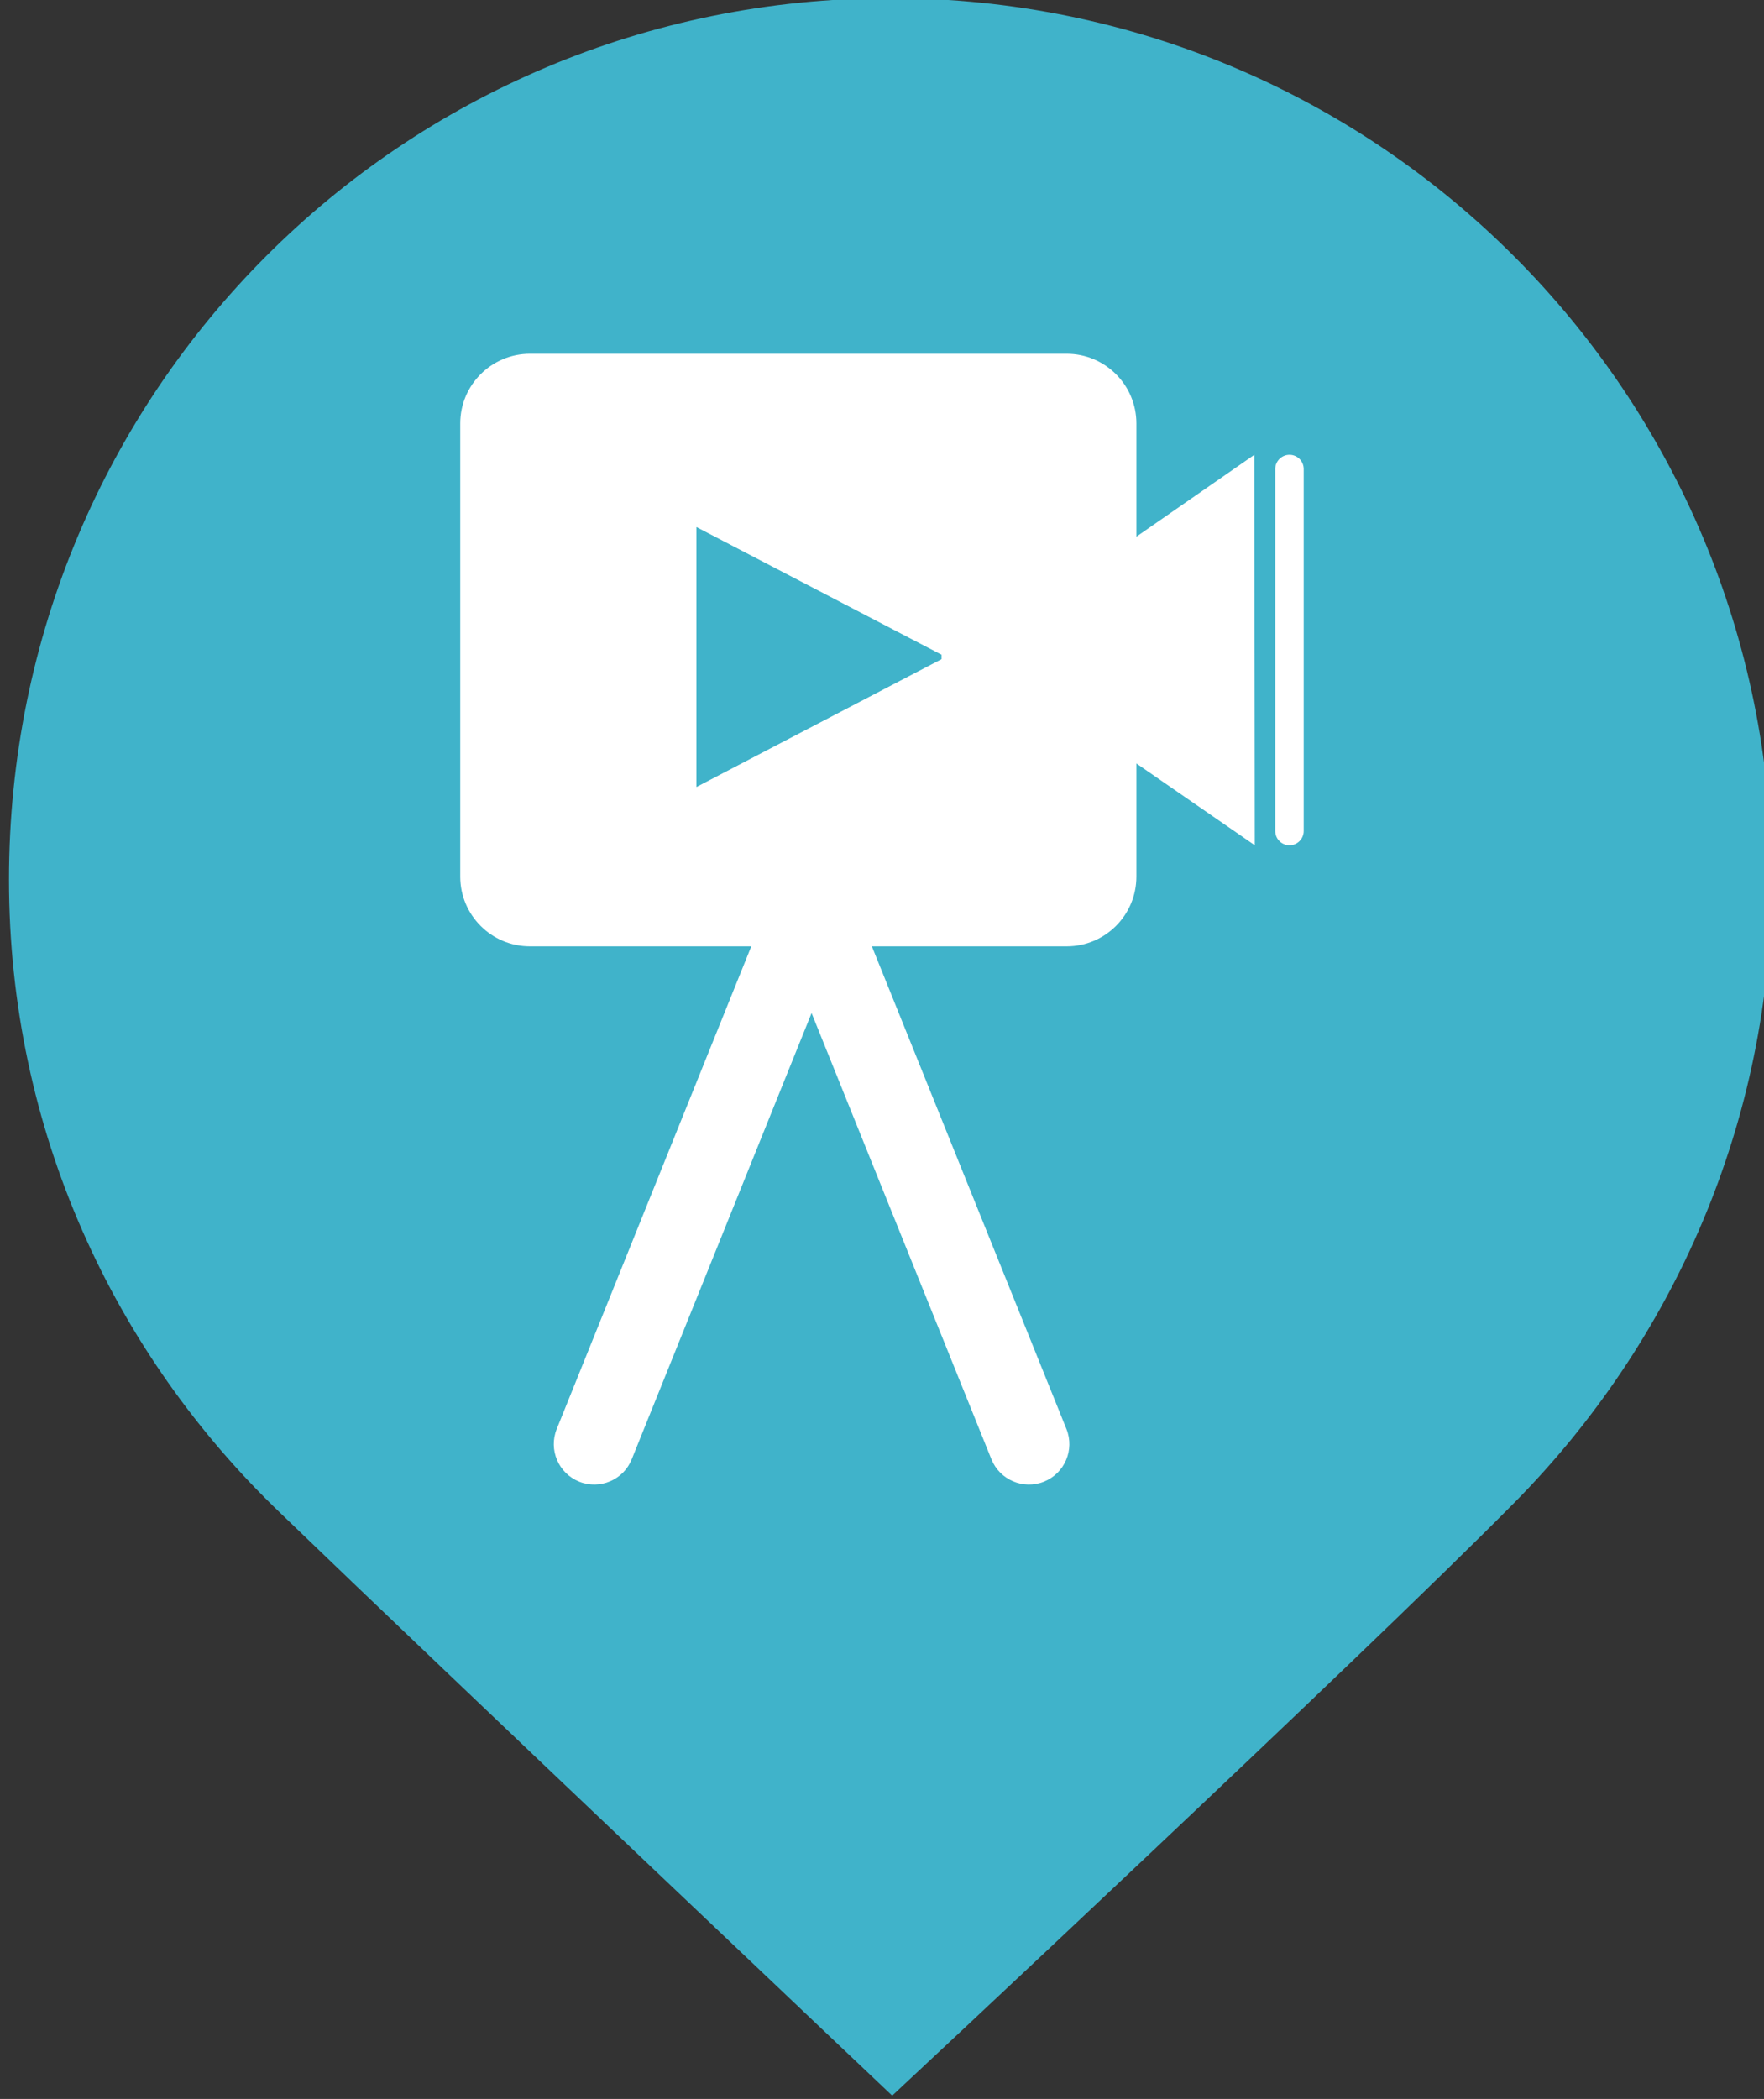 <?xml version="1.0" encoding="UTF-8" standalone="no"?>
<!-- Generator: Adobe Illustrator 22.1.0, SVG Export Plug-In . SVG Version: 6.00 Build 0)  -->

<svg
   xmlns:dc="http://purl.org/dc/elements/1.1/"
   xmlns:cc="http://creativecommons.org/ns#"
   xmlns:rdf="http://www.w3.org/1999/02/22-rdf-syntax-ns#"
   xmlns:svg="http://www.w3.org/2000/svg"
   xmlns="http://www.w3.org/2000/svg"
   xmlns:sodipodi="http://sodipodi.sourceforge.net/DTD/sodipodi-0.dtd"
   xmlns:inkscape="http://www.inkscape.org/namespaces/inkscape"
   version="1.1"
   id="svg2"
   inkscape:version="0.91 r13725"
   sodipodi:docname="movie_theater.svg"
   x="0px"
   y="0px"
   viewBox="0 0 29.397 34.97"
   xml:space="preserve"
   width="29.397"
   height="34.97"><rect x="0" y="0" width="29.397" height="34.97" fill="#333333" stroke="none"/><defs
     id="defs641" /><style
     type="text/css"
     id="style3">
	.st0{fill:#008080;}
	.st1{fill:#909CE1;}
	.st2{fill:#FFFFFF;}
	.st3{fill:#0A7FC9;}
	.st4{fill:#7B9EB0;}
	.st5{fill:#4B96F3;}
	.st6{fill:#F88181;}
	.st7{fill:#4DB546;}
	.st8{fill:#E5454C;}
	.st9{fill:#14BFFF;}
</style><sodipodi:namedview
     bordercolor="#666666"
     borderopacity="1"
     gridtolerance="10"
     guidetolerance="10"
     id="namedview408"
     inkscape:current-layer="svg2"
     inkscape:cx="45.736324"
     inkscape:cy="10.070482"
     inkscape:pageopacity="0"
     inkscape:pageshadow="2"
     inkscape:window-height="793"
     inkscape:window-maximized="1"
     inkscape:window-width="1536"
     inkscape:window-x="-8"
     inkscape:window-y="-8"
     inkscape:zoom="8.4925953"
     objecttolerance="10"
     pagecolor="#ffffff"
     showgrid="false"
     inkscape:snap-bbox="true"
     inkscape:bbox-paths="true"
     inkscape:bbox-nodes="true"
     inkscape:snap-bbox-edge-midpoints="true"
     inkscape:snap-bbox-midpoints="true"
     inkscape:object-paths="true"
     inkscape:snap-intersection-paths="true"
     inkscape:object-nodes="true"
     inkscape:snap-smooth-nodes="true"
     inkscape:snap-midpoints="true"
     inkscape:snap-object-midpoints="true"
     inkscape:snap-center="true"
     inkscape:snap-text-baseline="true"
     inkscape:snap-page="true"
     inkscape:snap-global="false"
     fit-margin-top="0"
     fit-margin-left="0"
     fit-margin-right="0"
     fit-margin-bottom="0" /><g
     id="g151"
     transform="matrix(0.306,0,0,0.306,212.575,-43.85)"><path
       id="path4745"
       inkscape:connector-curvature="0"
       class="st4"
       d="m -646.2,143.2 c -26.6,0 -48,21.4 -48,48 0,13.6 5.7,25.8 14.8,34.5 8.6,8.3 33.3,31.7 33.3,31.7 0,0 25.3,-23.6 33.9,-32.3 8.6,-8.7 14,-20.7 14,-33.9 0,-26.5 -21.4,-48 -48,-48 l 0,0 z"
       style="fill:#40b3ca;fill-opacity:1" /><g
       id="g5140"
       transform="matrix(1.21,0,0,1.21,206.861,-70.612)" /></g><path
     inkscape:connector-curvature="0"
     id="path8"
     d="m 21.489,7.577 c -0.13,0 -0.237,0.106 -0.237,0.237 l 0,6.032 c 0,0.131 0.106,0.237 0.237,0.237 0.131,0 0.237,-0.106 0.237,-0.237 l 0,-6.032 c 0,-0.131 -0.106,-0.237 -0.237,-0.237 z m -2.551,1.364 0,-1.886 c 0,-0.641 -0.52,-1.161 -1.162,-1.161 l -8.944,0 c -0.642,0 -1.162,0.52 -1.162,1.161 l 0,7.55 c 0,0.642 0.52,1.162 1.162,1.162 l 3.688,0 -3.242,8.041 c -0.139,0.345 0.028,0.738 0.373,0.877 0.345,0.139 0.738,-0.028 0.877,-0.373 l 2.997,-7.434 2.997,7.434 c 0.139,0.345 0.532,0.512 0.877,0.373 0.345,-0.139 0.512,-0.532 0.373,-0.877 l -3.242,-8.041 3.246,0 c 0.642,0 1.162,-0.52 1.162,-1.162 l 0,-1.885 1.973,1.363 -0.007,-6.506 -1.966,1.364 z m -3.247,2.041 c -1.347,0.702 -2.696,1.405 -4.085,2.13 0,-1.464 0,-2.859 0,-4.331 1.391,0.724 2.738,1.426 4.085,2.127 0,0.025 0,0.049 0,0.074 z"
     style="fill:#ffffff" /></svg>